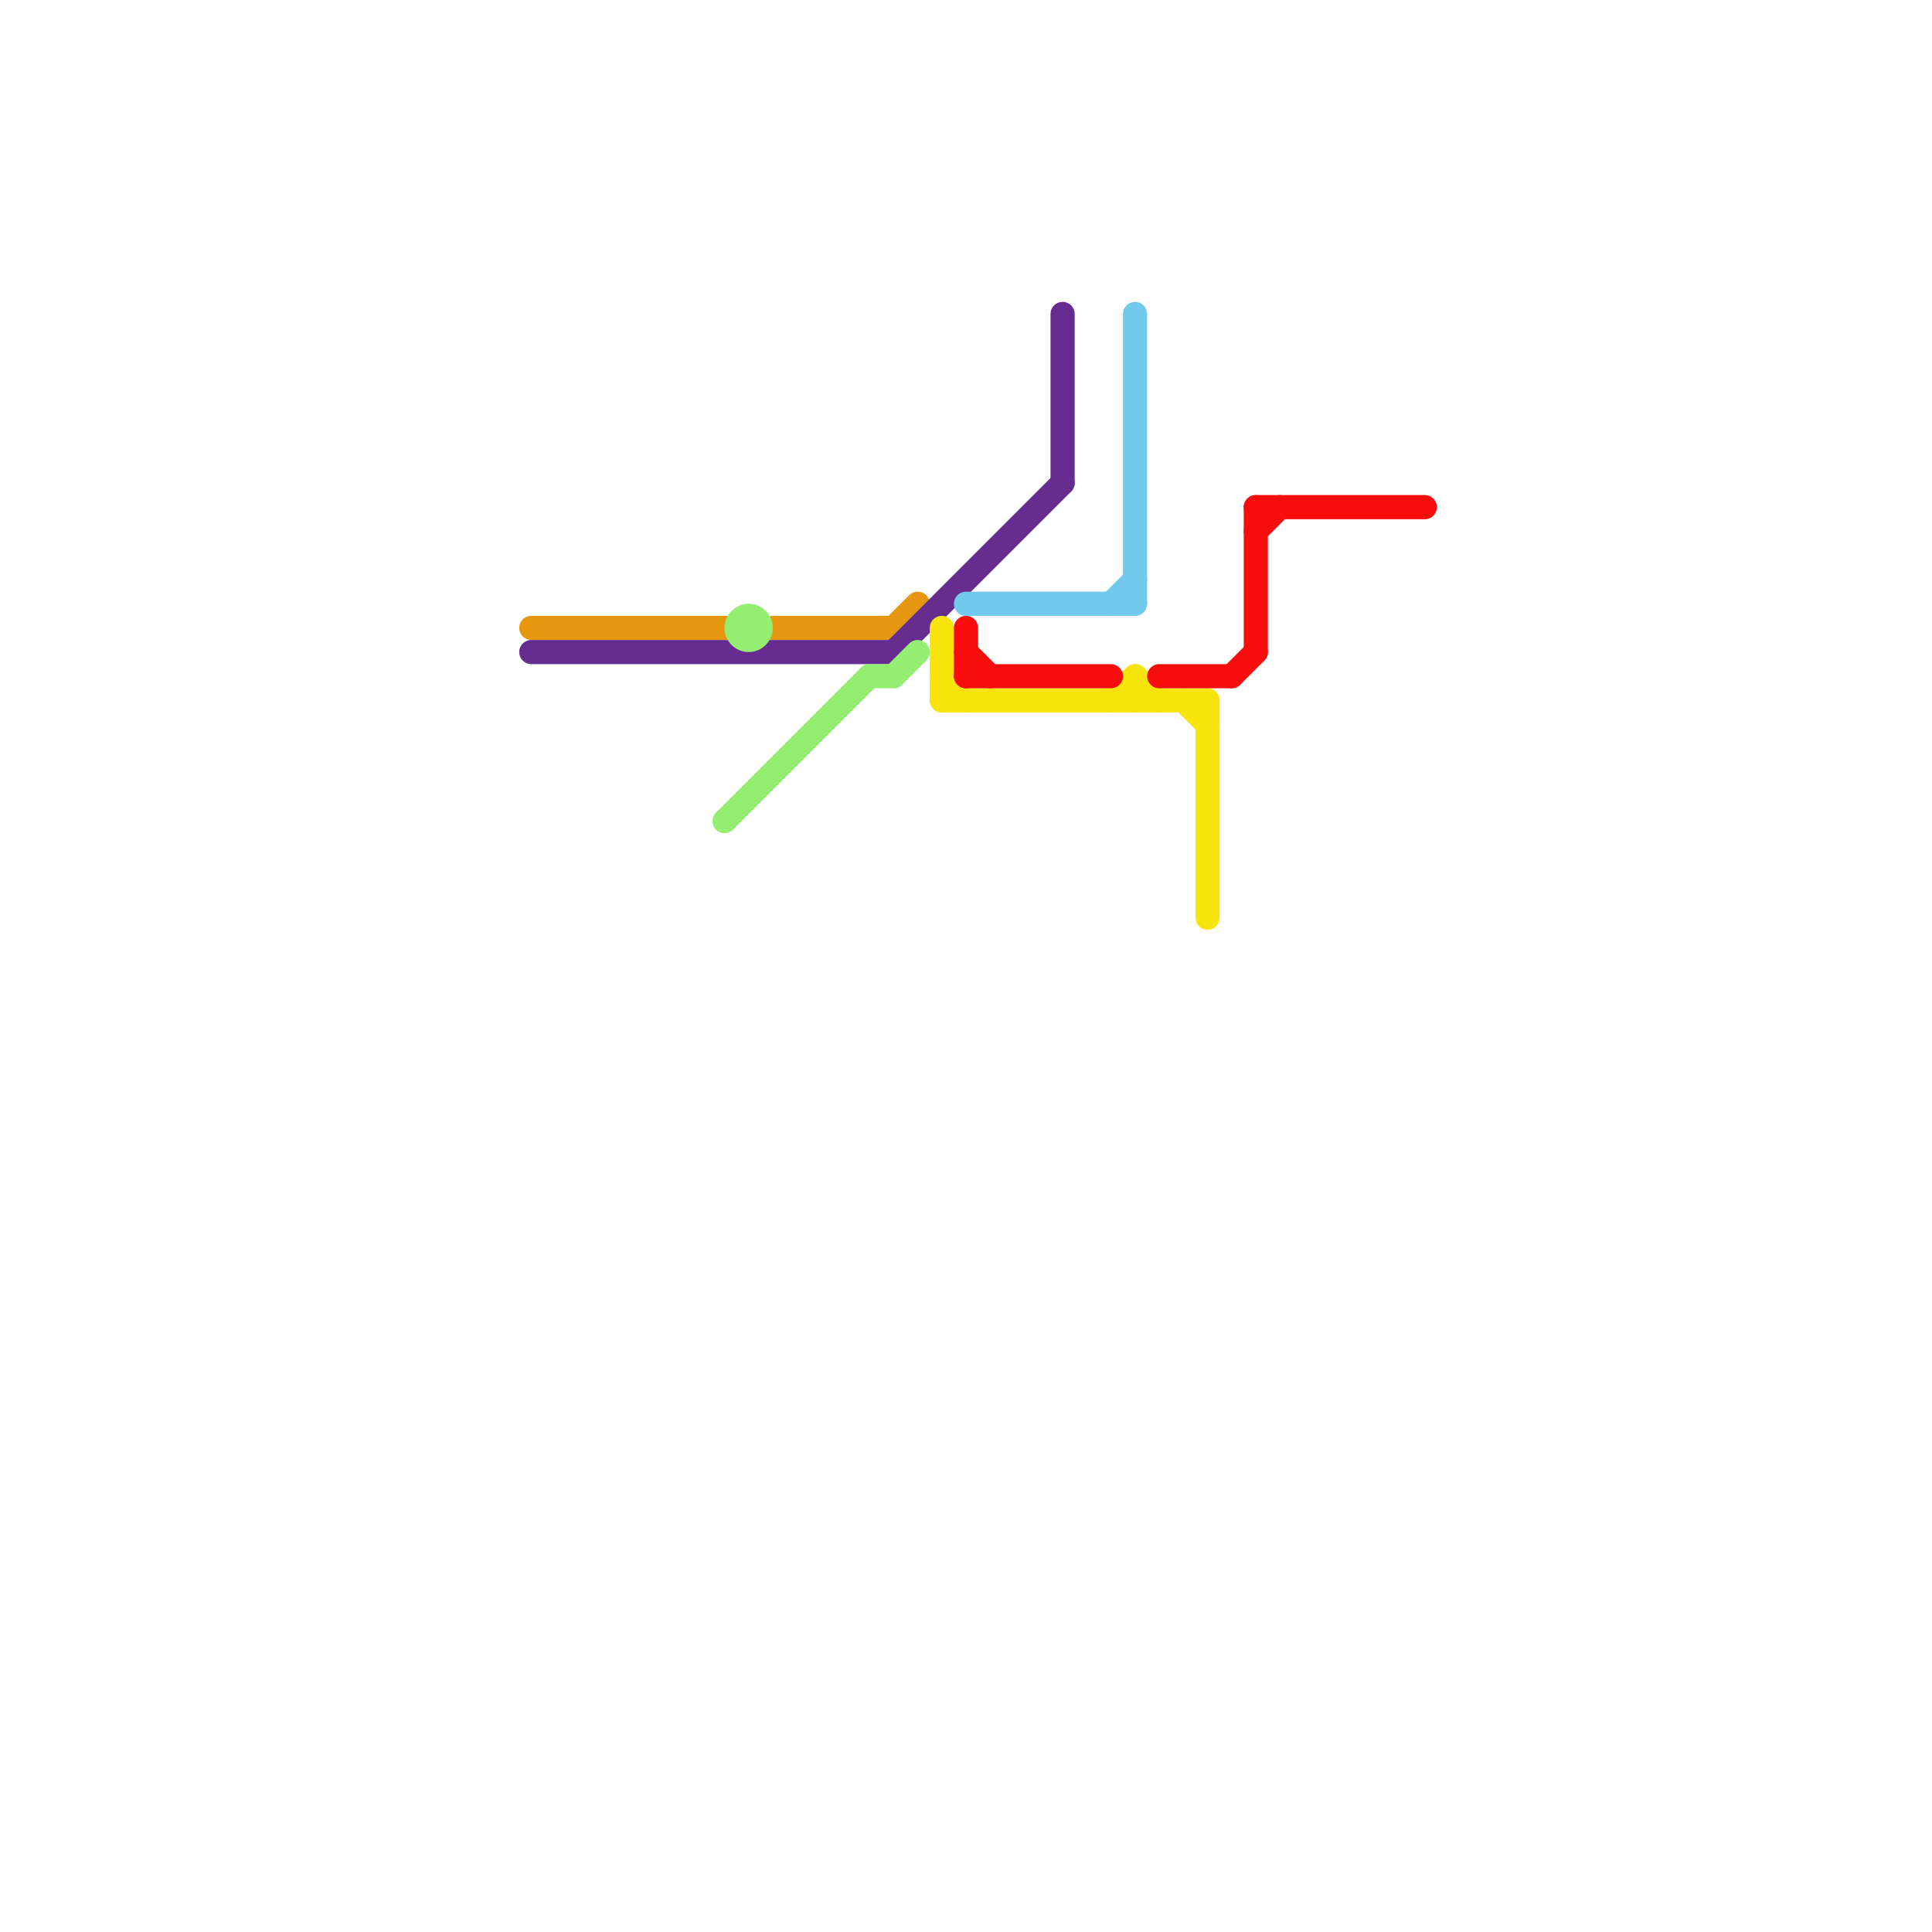 
<svg version="1.1" xmlns="http://www.w3.org/2000/svg" viewBox="0 0 80 80">
<style>text { font: 1px Helvetica; font-weight: 600; white-space: pre; dominant-baseline: central; } line { stroke-width: 1; fill: none; stroke-linecap: round; stroke-linejoin: round; } .c0 { stroke: #e6970f } .c1 { stroke: #662c90 } .c2 { stroke: #93ee72 } .c3 { stroke: #f8e40d } .c4 { stroke: #72c9ee } .c5 { stroke: #f80d0d }</style><defs><g id="wm-xf"><circle r="1.2" fill="#000"/><circle r="0.9" fill="#fff"/><circle r="0.6" fill="#000"/><circle r="0.3" fill="#fff"/></g><g id="wm"><circle r="0.6" fill="#000"/><circle r="0.3" fill="#fff"/></g></defs><line class="c0" x1="37" y1="26" x2="38" y2="25"/><line class="c0" x1="22" y1="26" x2="30" y2="26"/><line class="c0" x1="32" y1="26" x2="37" y2="26"/><line class="c1" x1="22" y1="27" x2="37" y2="27"/><line class="c1" x1="44" y1="13" x2="44" y2="20"/><line class="c1" x1="37" y1="27" x2="44" y2="20"/><line class="c2" x1="30" y1="34" x2="36" y2="28"/><line class="c2" x1="37" y1="28" x2="38" y2="27"/><line class="c2" x1="36" y1="28" x2="37" y2="28"/><circle cx="31" cy="26" r="1" fill="#93ee72" /><line class="c3" x1="46" y1="29" x2="47" y2="28"/><line class="c3" x1="50" y1="29" x2="50" y2="38"/><line class="c3" x1="39" y1="29" x2="50" y2="29"/><line class="c3" x1="47" y1="28" x2="47" y2="29"/><line class="c3" x1="39" y1="26" x2="39" y2="29"/><line class="c3" x1="49" y1="29" x2="50" y2="30"/><line class="c3" x1="39" y1="28" x2="40" y2="29"/><line class="c3" x1="47" y1="28" x2="48" y2="29"/><line class="c4" x1="47" y1="13" x2="47" y2="25"/><line class="c4" x1="40" y1="25" x2="47" y2="25"/><line class="c4" x1="46" y1="25" x2="47" y2="24"/><line class="c5" x1="40" y1="28" x2="46" y2="28"/><line class="c5" x1="52" y1="21" x2="52" y2="27"/><line class="c5" x1="52" y1="21" x2="59" y2="21"/><line class="c5" x1="40" y1="26" x2="40" y2="28"/><line class="c5" x1="40" y1="27" x2="41" y2="28"/><line class="c5" x1="51" y1="28" x2="52" y2="27"/><line class="c5" x1="52" y1="22" x2="53" y2="21"/><line class="c5" x1="48" y1="28" x2="51" y2="28"/>
</svg>

